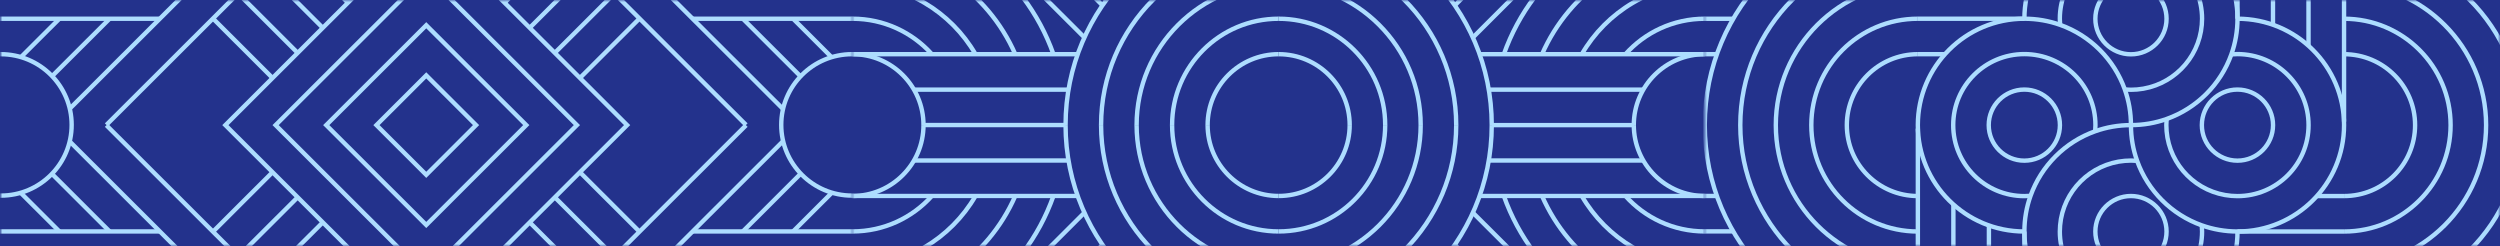 <svg width="569" height="56" viewBox="0 0 569 56" fill="none" xmlns="http://www.w3.org/2000/svg">
<path d="M0 56L-2.44784e-06 0L569 -2.48718e-05L569 56L0 56Z" fill="#23328C"/>
<mask id="mask0_693_5054" style="mask-type:alpha" maskUnits="userSpaceOnUse" x="0" y="0" width="569" height="56">
<rect x="0.5" y="55.5" width="55" height="568" transform="rotate(-90 0.5 55.5)" fill="#ADDDFF" stroke="#23328C"/>
</mask>
<g mask="url(#mask0_693_5054)">
<mask id="mask1_693_5054" style="mask-type:luminance" maskUnits="userSpaceOnUse" x="387" y="-117" width="195" height="291">
<path d="M388.499 173.257V-116.329H581.5V173.257H388.499Z" fill="white" stroke="white"/>
</mask>
<g mask="url(#mask1_693_5054)">
<path d="M485.004 12.361C489.479 12.361 493.106 8.739 493.106 4.271C493.106 -0.197 489.479 -3.819 485.004 -3.819C480.529 -3.819 476.901 -0.197 476.901 4.271C476.901 8.739 480.529 12.361 485.004 12.361Z" stroke="#ADDDFF" stroke-miterlimit="10"/>
<path d="M468.88 5.656C468.839 5.199 468.819 4.738 468.819 4.271C468.819 -4.655 476.065 -11.89 485.004 -11.89C493.943 -11.89 501.189 -4.655 501.189 4.271C501.189 4.738 501.169 5.199 501.128 5.656C500.466 13.473 494.224 19.706 486.397 20.369C485.937 20.411 485.474 20.431 485.004 20.431C484.534 20.431 484.071 20.411 483.611 20.369" stroke="#ADDDFF" stroke-miterlimit="10"/>
<path d="M460.753 4.261V4.257C460.753 -9.116 471.611 -19.96 485.004 -19.96C498.397 -19.96 509.253 -9.116 509.253 4.257V4.261C509.253 7.106 508.761 9.838 507.856 12.373C505.417 19.223 499.978 24.652 493.118 27.083C490.581 27.984 487.85 28.473 485.004 28.473" stroke="#ADDDFF" stroke-miterlimit="10"/>
<path d="M485.004 60.794C489.479 60.794 493.106 57.172 493.106 52.703C493.106 48.235 489.479 44.613 485.004 44.613C480.529 44.613 476.901 48.235 476.901 52.703C476.901 57.172 480.529 60.794 485.004 60.794Z" stroke="#ADDDFF" stroke-miterlimit="10"/>
<path d="M501.126 51.292C501.169 51.757 501.189 52.227 501.189 52.704C501.189 61.628 493.941 68.865 485.004 68.865C476.067 68.865 468.819 61.628 468.819 52.704C468.819 52.227 468.839 51.757 468.882 51.292C469.558 43.488 475.786 37.273 483.601 36.606C484.063 36.564 484.53 36.544 485.004 36.544C485.478 36.544 485.945 36.564 486.407 36.606" stroke="#ADDDFF" stroke-miterlimit="10"/>
<path d="M509.253 52.688C509.253 66.065 498.397 76.907 485.004 76.907C471.611 76.907 460.753 66.065 460.753 52.69C460.753 49.841 461.245 47.109 462.15 44.572C464.586 37.732 470.013 32.309 476.861 29.874C479.406 28.967 482.148 28.474 485.004 28.474" stroke="#ADDDFF" stroke-miterlimit="10"/>
<path d="M509.243 36.565C513.718 36.565 517.345 32.943 517.345 28.475C517.345 24.007 513.718 20.385 509.243 20.385C504.768 20.385 501.141 24.007 501.141 28.475C501.141 32.943 504.768 36.565 509.243 36.565Z" stroke="#ADDDFF" stroke-miterlimit="10"/>
<path d="M507.856 12.374C508.314 12.334 508.776 12.313 509.243 12.313C518.183 12.313 525.428 19.55 525.428 28.474C525.428 37.398 518.183 44.634 509.243 44.634C508.776 44.634 508.314 44.614 507.856 44.574C500.025 43.913 493.785 37.682 493.119 29.865C493.079 29.406 493.059 28.943 493.059 28.474C493.059 28.005 493.079 27.54 493.119 27.083" stroke="#ADDDFF" stroke-miterlimit="10"/>
<path d="M509.253 4.261H509.257C522.65 4.261 533.508 15.101 533.508 28.473C533.508 41.846 522.65 52.688 509.257 52.688H509.253C506.403 52.688 503.667 52.195 501.126 51.291C494.278 48.86 488.847 43.444 486.407 36.606C485.498 34.065 485.004 31.327 485.004 28.473" stroke="#ADDDFF" stroke-miterlimit="10"/>
<path d="M460.737 36.565C465.212 36.565 468.839 32.943 468.839 28.475C468.839 24.007 465.212 20.385 460.737 20.385C456.262 20.385 452.635 24.007 452.635 28.475C452.635 32.943 456.262 36.565 460.737 36.565Z" stroke="#ADDDFF" stroke-miterlimit="10"/>
<path d="M476.862 29.875C476.902 29.414 476.922 28.947 476.922 28.474C476.922 19.55 469.677 12.313 460.737 12.313C451.798 12.313 444.553 19.55 444.553 28.474C444.553 37.398 451.8 44.634 460.737 44.634C461.213 44.634 461.685 44.614 462.15 44.572" stroke="#ADDDFF" stroke-miterlimit="10"/>
<path d="M468.882 51.294V51.291" stroke="#ADDDFF" stroke-miterlimit="10"/>
<path d="M460.753 52.688C447.358 52.688 436.5 41.846 436.5 28.473C436.5 15.101 447.358 4.261 460.753 4.261C463.603 4.261 466.338 4.752 468.879 5.656C475.739 8.088 481.174 13.519 483.611 20.369C484.512 22.902 485.004 25.632 485.004 28.473" stroke="#ADDDFF" stroke-miterlimit="10"/>
<path d="M509.253 4.261V1.391V-19.96" stroke="#ADDDFF" stroke-miterlimit="10"/>
<path d="M517.331 -19.958V5.694" stroke="#ADDDFF" stroke-miterlimit="10"/>
<path d="M525.417 -19.958V10.421" stroke="#ADDDFF" stroke-miterlimit="10"/>
<path d="M533.504 -19.958V27.682" stroke="#ADDDFF" stroke-miterlimit="10"/>
<path d="M533.506 -19.947C560.294 -19.947 582.01 1.734 582.01 28.48C582.01 55.226 560.294 76.907 533.506 76.907" stroke="#ADDDFF" stroke-miterlimit="10"/>
<path d="M533.506 -11.873C555.828 -11.873 573.923 6.193 573.923 28.48C573.923 50.767 555.828 68.833 533.506 68.833" stroke="#ADDDFF" stroke-miterlimit="10"/>
<path d="M533.506 -3.802C551.362 -3.802 565.837 10.651 565.837 28.479C565.837 46.307 551.362 60.758 533.506 60.758" stroke="#ADDDFF" stroke-miterlimit="10"/>
<path d="M533.506 4.266C546.899 4.266 557.757 15.107 557.757 28.48C557.757 41.853 546.899 52.693 533.506 52.693" stroke="#ADDDFF" stroke-miterlimit="10"/>
<path d="M533.506 12.337C542.435 12.337 549.674 19.563 549.674 28.479C549.674 37.395 542.435 44.622 533.506 44.622" stroke="#ADDDFF" stroke-miterlimit="10"/>
<path d="M509.249 52.692H512.123H533.506" stroke="#ADDDFF" stroke-miterlimit="10"/>
<path d="M533.506 44.622H527.328" stroke="#ADDDFF" stroke-miterlimit="10"/>
<path d="M527.332 12.337H527.33" stroke="#ADDDFF" stroke-miterlimit="10"/>
<path d="M533.507 12.337H533.504" stroke="#ADDDFF" stroke-miterlimit="10"/>
<path d="M460.756 52.69V55.56V76.911" stroke="#ADDDFF" stroke-miterlimit="10"/>
<path d="M452.675 76.909V51.258" stroke="#ADDDFF" stroke-miterlimit="10"/>
<path d="M444.589 76.908V46.529" stroke="#ADDDFF" stroke-miterlimit="10"/>
<path d="M436.505 76.909V29.27" stroke="#ADDDFF" stroke-miterlimit="10"/>
<path d="M436.507 76.903C409.719 76.903 388.003 55.221 388.003 28.475C388.003 1.729 409.719 -19.952 436.507 -19.952" stroke="#ADDDFF" stroke-miterlimit="10"/>
<path d="M436.506 68.828C414.184 68.828 396.089 50.762 396.089 28.475C396.089 6.188 414.184 -11.878 436.506 -11.878" stroke="#ADDDFF" stroke-miterlimit="10"/>
<path d="M436.507 60.757C418.65 60.757 404.176 46.304 404.176 28.476C404.176 10.648 418.65 -3.803 436.507 -3.803" stroke="#ADDDFF" stroke-miterlimit="10"/>
<path d="M436.507 52.69C423.114 52.69 412.256 41.848 412.256 28.475C412.256 15.102 423.114 4.263 436.507 4.263" stroke="#ADDDFF" stroke-miterlimit="10"/>
<path d="M436.506 44.618C427.577 44.618 420.338 37.391 420.338 28.475C420.338 19.559 427.577 12.333 436.506 12.333" stroke="#ADDDFF" stroke-miterlimit="10"/>
<path d="M460.764 4.263H457.89H436.507" stroke="#ADDDFF" stroke-miterlimit="10"/>
<path d="M436.507 12.333H442.684" stroke="#ADDDFF" stroke-miterlimit="10"/>
<path d="M387.24 4.271H394.486" stroke="#ADDDFF" stroke-miterlimit="10"/>
<path d="M387.24 12.331H390.763" stroke="#ADDDFF" stroke-miterlimit="10"/>
<path d="M387.24 52.662H394.486" stroke="#ADDDFF" stroke-miterlimit="10"/>
<path d="M387.24 44.602H390.763" stroke="#ADDDFF" stroke-miterlimit="10"/>
</g>
<mask id="mask2_693_5054" style="mask-type:luminance" maskUnits="userSpaceOnUse" x="193" y="-117" width="195" height="291">
<path d="M194.497 173.257V-116.329H387.498V173.257H194.497Z" fill="white" stroke="white"/>
</mask>
<g mask="url(#mask2_693_5054)">
<path d="M239.763 44.605C233.104 63.414 215.137 76.889 194.019 76.889H193.023" stroke="#ADDDFF" stroke-miterlimit="10"/>
<path d="M231.073 44.605C224.835 58.855 210.593 68.815 194.019 68.815H193.023" stroke="#ADDDFF" stroke-miterlimit="10"/>
<path d="M222.023 44.605C216.433 54.25 205.985 60.741 194.019 60.741L193.023 60.747" stroke="#ADDDFF" stroke-miterlimit="10"/>
<path d="M212.092 44.605C207.653 49.558 201.2 52.675 194.019 52.675H193.023" stroke="#ADDDFF" stroke-miterlimit="10"/>
<path d="M210.187 28.462C210.187 37.378 202.948 44.604 194.019 44.604" stroke="#ADDDFF" stroke-miterlimit="10"/>
<path d="M242.522 28.46H210.183" stroke="#ADDDFF" stroke-miterlimit="10"/>
<path d="M243.193 36.532H208.024" stroke="#ADDDFF" stroke-miterlimit="10"/>
<path d="M245.28 44.602H194.019L193.023 44.605" stroke="#ADDDFF" stroke-miterlimit="10"/>
<path d="M193.023 113.525L250.924 55.713" stroke="#ADDDFF" stroke-miterlimit="10"/>
<path d="M193.023 102.112L246.812 48.406" stroke="#ADDDFF" stroke-miterlimit="10"/>
<path d="M291.02 76.891C264.234 76.891 242.521 55.208 242.521 28.46" stroke="#ADDDFF" stroke-miterlimit="10"/>
<path d="M291.02 68.817C268.7 68.817 250.606 50.749 250.606 28.46" stroke="#ADDDFF" stroke-miterlimit="10"/>
<path d="M291.02 60.743C273.166 60.743 258.693 46.29 258.693 28.46" stroke="#ADDDFF" stroke-miterlimit="10"/>
<path d="M291.02 52.675C277.627 52.675 266.771 41.833 266.771 28.46" stroke="#ADDDFF" stroke-miterlimit="10"/>
<path d="M291.02 44.604C282.091 44.604 274.854 37.376 274.854 28.46" stroke="#ADDDFF" stroke-miterlimit="10"/>
<path d="M193.023 -19.952H194.019C215.137 -19.952 233.104 -6.477 239.763 12.333" stroke="#ADDDFF" stroke-miterlimit="10"/>
<path d="M193.023 -11.878H194.019C210.593 -11.878 224.835 -1.918 231.073 12.333" stroke="#ADDDFF" stroke-miterlimit="10"/>
<path d="M193.023 -3.804H194.019C205.985 -3.804 216.433 2.687 222.023 12.333" stroke="#ADDDFF" stroke-miterlimit="10"/>
<path d="M193.023 4.227L194.019 4.261C201.2 4.261 207.653 7.377 212.092 12.331" stroke="#ADDDFF" stroke-miterlimit="10"/>
<path d="M194.019 12.333C202.948 12.333 210.187 19.559 210.187 28.475" stroke="#ADDDFF" stroke-miterlimit="10"/>
<path d="M243.193 20.403H208.024" stroke="#ADDDFF" stroke-miterlimit="10"/>
<path d="M245.28 12.333H194.019L193.023 12.335" stroke="#ADDDFF" stroke-miterlimit="10"/>
<path d="M250.924 1.224L193.023 -56.59" stroke="#ADDDFF" stroke-miterlimit="10"/>
<path d="M246.812 8.531L193.023 -45.177" stroke="#ADDDFF" stroke-miterlimit="10"/>
<path d="M242.521 28.477C242.521 1.729 264.234 -19.954 291.02 -19.954" stroke="#ADDDFF" stroke-miterlimit="10"/>
<path d="M250.606 28.477C250.606 6.188 268.7 -11.88 291.02 -11.88" stroke="#ADDDFF" stroke-miterlimit="10"/>
<path d="M258.693 28.478C258.693 10.648 273.166 -3.805 291.02 -3.805" stroke="#ADDDFF" stroke-miterlimit="10"/>
<path d="M266.771 28.477C266.771 15.104 277.627 4.263 291.02 4.263" stroke="#ADDDFF" stroke-miterlimit="10"/>
<path d="M274.854 28.477C274.854 19.561 282.091 12.333 291.02 12.333" stroke="#ADDDFF" stroke-miterlimit="10"/>
<path d="M342.277 12.333C348.937 -6.477 366.903 -19.952 388.021 -19.952L389.017 -20.002" stroke="#ADDDFF" stroke-miterlimit="10"/>
<path d="M350.968 12.333C357.206 -1.918 371.447 -11.878 388.021 -11.878L389.017 -11.81" stroke="#ADDDFF" stroke-miterlimit="10"/>
<path d="M360.018 12.334C365.607 2.688 376.056 -3.803 388.022 -3.803L389.017 -3.841" stroke="#ADDDFF" stroke-miterlimit="10"/>
<path d="M369.948 12.333C374.388 7.379 380.84 4.263 388.021 4.263H389.017" stroke="#ADDDFF" stroke-miterlimit="10"/>
<path d="M371.853 28.475C371.853 19.559 379.092 12.333 388.021 12.333" stroke="#ADDDFF" stroke-miterlimit="10"/>
<path d="M339.519 28.476H371.858" stroke="#ADDDFF" stroke-miterlimit="10"/>
<path d="M338.85 20.403H374.019" stroke="#ADDDFF" stroke-miterlimit="10"/>
<path d="M336.761 12.333H388.022L389.018 12.293" stroke="#ADDDFF" stroke-miterlimit="10"/>
<path d="M389.017 -56.59L331.116 1.224" stroke="#ADDDFF" stroke-miterlimit="10"/>
<path d="M389.018 -45.177L335.229 8.531" stroke="#ADDDFF" stroke-miterlimit="10"/>
<path d="M291.021 -19.954C317.806 -19.954 339.52 1.729 339.52 28.477" stroke="#ADDDFF" stroke-miterlimit="10"/>
<path d="M291.021 -11.88C313.341 -11.88 331.434 6.188 331.434 28.477" stroke="#ADDDFF" stroke-miterlimit="10"/>
<path d="M291.021 -3.805C308.875 -3.805 323.348 10.648 323.348 28.478" stroke="#ADDDFF" stroke-miterlimit="10"/>
<path d="M291.021 4.263C304.413 4.263 315.269 15.104 315.269 28.477" stroke="#ADDDFF" stroke-miterlimit="10"/>
<path d="M291.021 12.333C299.95 12.333 307.187 19.561 307.187 28.477" stroke="#ADDDFF" stroke-miterlimit="10"/>
<path d="M389.017 76.889H388.021C366.903 76.889 348.937 63.414 342.277 44.605" stroke="#ADDDFF" stroke-miterlimit="10"/>
<path d="M389.017 68.747L388.021 68.815C371.447 68.815 357.206 58.855 350.968 44.605" stroke="#ADDDFF" stroke-miterlimit="10"/>
<path d="M389.017 60.741H388.022C376.056 60.741 365.607 54.25 360.018 44.605" stroke="#ADDDFF" stroke-miterlimit="10"/>
<path d="M389.017 52.675H388.021C380.84 52.675 374.388 49.556 369.948 44.602" stroke="#ADDDFF" stroke-miterlimit="10"/>
<path d="M388.021 44.604C379.092 44.604 371.853 37.378 371.853 28.462" stroke="#ADDDFF" stroke-miterlimit="10"/>
<path d="M338.85 36.532H374.019" stroke="#ADDDFF" stroke-miterlimit="10"/>
<path d="M336.761 44.602H388.022L389.018 44.565" stroke="#ADDDFF" stroke-miterlimit="10"/>
<path d="M331.116 55.713L389.017 113.525" stroke="#ADDDFF" stroke-miterlimit="10"/>
<path d="M335.229 48.406L389.018 102.112" stroke="#ADDDFF" stroke-miterlimit="10"/>
<path d="M339.52 28.46C339.52 55.208 317.806 76.891 291.021 76.891" stroke="#ADDDFF" stroke-miterlimit="10"/>
<path d="M331.434 28.46C331.434 50.749 313.341 68.817 291.021 68.817" stroke="#ADDDFF" stroke-miterlimit="10"/>
<path d="M323.348 28.46C323.348 46.29 308.875 60.743 291.021 60.743" stroke="#ADDDFF" stroke-miterlimit="10"/>
<path d="M315.269 28.46C315.269 41.833 304.413 52.675 291.021 52.675" stroke="#ADDDFF" stroke-miterlimit="10"/>
<path d="M307.187 28.46C307.187 37.376 299.95 44.604 291.021 44.604" stroke="#ADDDFF" stroke-miterlimit="10"/>
</g>
<mask id="mask3_693_5054" style="mask-type:luminance" maskUnits="userSpaceOnUse" x="0" y="-117" width="195" height="291">
<path d="M0.5 173.257V-116.329H193.501V173.257H0.5Z" fill="white" stroke="white"/>
</mask>
<g mask="url(#mask3_693_5054)">
<path d="M87.035 -46.317L44.468 -3.816L15.88 24.729" stroke="#ADDDFF" stroke-miterlimit="10"/>
<path d="M24.945 4.265L11.861 17.329" stroke="#ADDDFF" stroke-miterlimit="10"/>
<path d="M13.54 4.238L13.514 4.264L4.77 12.996" stroke="#ADDDFF" stroke-miterlimit="10"/>
<path d="M24.219 28.427L96.973 -44.217" stroke="#ADDDFF" stroke-miterlimit="10"/>
<path d="M-0.636 4.265H36.319" stroke="#ADDDFF" stroke-miterlimit="10"/>
<path d="M79.183 0.627L65.622 -12.914" stroke="#ADDDFF" stroke-miterlimit="10"/>
<path d="M73.461 6.331L59.905 -7.204" stroke="#ADDDFF" stroke-miterlimit="10"/>
<path d="M67.751 12.042L54.19 -1.497" stroke="#ADDDFF" stroke-miterlimit="10"/>
<path d="M62.029 17.748L48.518 4.257" stroke="#ADDDFF" stroke-miterlimit="10"/>
<path d="M106.984 -46.317L149.551 -3.816L178.222 24.812" stroke="#ADDDFF" stroke-miterlimit="10"/>
<path d="M182.209 17.381L169.071 4.265" stroke="#ADDDFF" stroke-miterlimit="10"/>
<path d="M189.272 13.018L180.506 4.264L180.479 4.238" stroke="#ADDDFF" stroke-miterlimit="10"/>
<path d="M97.046 -44.217L169.798 28.427" stroke="#ADDDFF" stroke-miterlimit="10"/>
<path d="M194.655 4.265H157.699" stroke="#ADDDFF" stroke-miterlimit="10"/>
<path d="M114.84 0.623L128.397 -12.914" stroke="#ADDDFF" stroke-miterlimit="10"/>
<path d="M134.114 -7.204L120.557 6.331" stroke="#ADDDFF" stroke-miterlimit="10"/>
<path d="M139.829 -1.497L126.271 12.038" stroke="#ADDDFF" stroke-miterlimit="10"/>
<path d="M145.502 4.257L131.99 17.748" stroke="#ADDDFF" stroke-miterlimit="10"/>
<path d="M106.984 103.258L149.551 60.755L178.238 32.111" stroke="#ADDDFF" stroke-miterlimit="10"/>
<path d="M182.249 39.518L169.071 52.674" stroke="#ADDDFF" stroke-miterlimit="10"/>
<path d="M180.479 52.7L180.506 52.674L189.338 43.855" stroke="#ADDDFF" stroke-miterlimit="10"/>
<path d="M169.798 28.512L97.046 101.158" stroke="#ADDDFF" stroke-miterlimit="10"/>
<path d="M194.655 52.675H157.699" stroke="#ADDDFF" stroke-miterlimit="10"/>
<path d="M114.84 56.317L128.397 69.853" stroke="#ADDDFF" stroke-miterlimit="10"/>
<path d="M120.562 50.614L134.114 64.145" stroke="#ADDDFF" stroke-miterlimit="10"/>
<path d="M126.277 44.906L139.829 58.437" stroke="#ADDDFF" stroke-miterlimit="10"/>
<path d="M131.989 39.191L145.501 52.682" stroke="#ADDDFF" stroke-miterlimit="10"/>
<path d="M87.035 103.257L44.468 60.754L15.862 32.19" stroke="#ADDDFF" stroke-miterlimit="10"/>
<path d="M24.946 52.675L11.82 39.568" stroke="#ADDDFF" stroke-miterlimit="10"/>
<path d="M4.705 43.879L13.514 52.675L13.54 52.701" stroke="#ADDDFF" stroke-miterlimit="10"/>
<path d="M96.974 101.158L24.22 28.512" stroke="#ADDDFF" stroke-miterlimit="10"/>
<path d="M-0.636 52.675H36.319" stroke="#ADDDFF" stroke-miterlimit="10"/>
<path d="M79.177 56.317L65.622 69.853" stroke="#ADDDFF" stroke-miterlimit="10"/>
<path d="M59.905 64.145L73.461 50.61" stroke="#ADDDFF" stroke-miterlimit="10"/>
<path d="M54.19 58.438L67.817 44.831" stroke="#ADDDFF" stroke-miterlimit="10"/>
<path d="M48.518 52.683L62.035 39.185" stroke="#ADDDFF" stroke-miterlimit="10"/>
<path d="M131.303 28.475L97.015 -5.763L62.726 28.475L97.015 62.712L131.303 28.475Z" stroke="#ADDDFF" stroke-miterlimit="10"/>
<path d="M142.732 28.473L97.014 -17.178L51.295 28.473L97.014 74.124L142.732 28.473Z" stroke="#ADDDFF" stroke-miterlimit="10"/>
<path d="M119.78 28.474L97.015 5.743L74.25 28.474L97.015 51.205L119.78 28.474Z" stroke="#ADDDFF" stroke-miterlimit="10"/>
<path d="M108.35 28.474L97.014 17.154L85.677 28.474L97.014 39.793L108.35 28.474Z" stroke="#ADDDFF" stroke-miterlimit="10"/>
<path d="M194.655 44.517H194.112C194.051 44.517 193.991 44.517 193.931 44.517C185.03 44.517 177.812 37.312 177.812 28.424C177.812 19.537 185.03 12.332 193.931 12.332C193.991 12.332 194.051 12.332 194.112 12.332H194.655" stroke="#ADDDFF" stroke-miterlimit="10"/>
<path d="M0.008 12.337C0.068 12.337 0.128 12.337 0.188 12.337C9.09 12.337 16.307 19.541 16.307 28.429C16.307 37.317 9.09 44.522 0.188 44.522C0.128 44.522 0.068 44.522 0.008 44.522" stroke="#ADDDFF" stroke-miterlimit="10"/>
</g>
</g>
</svg>
